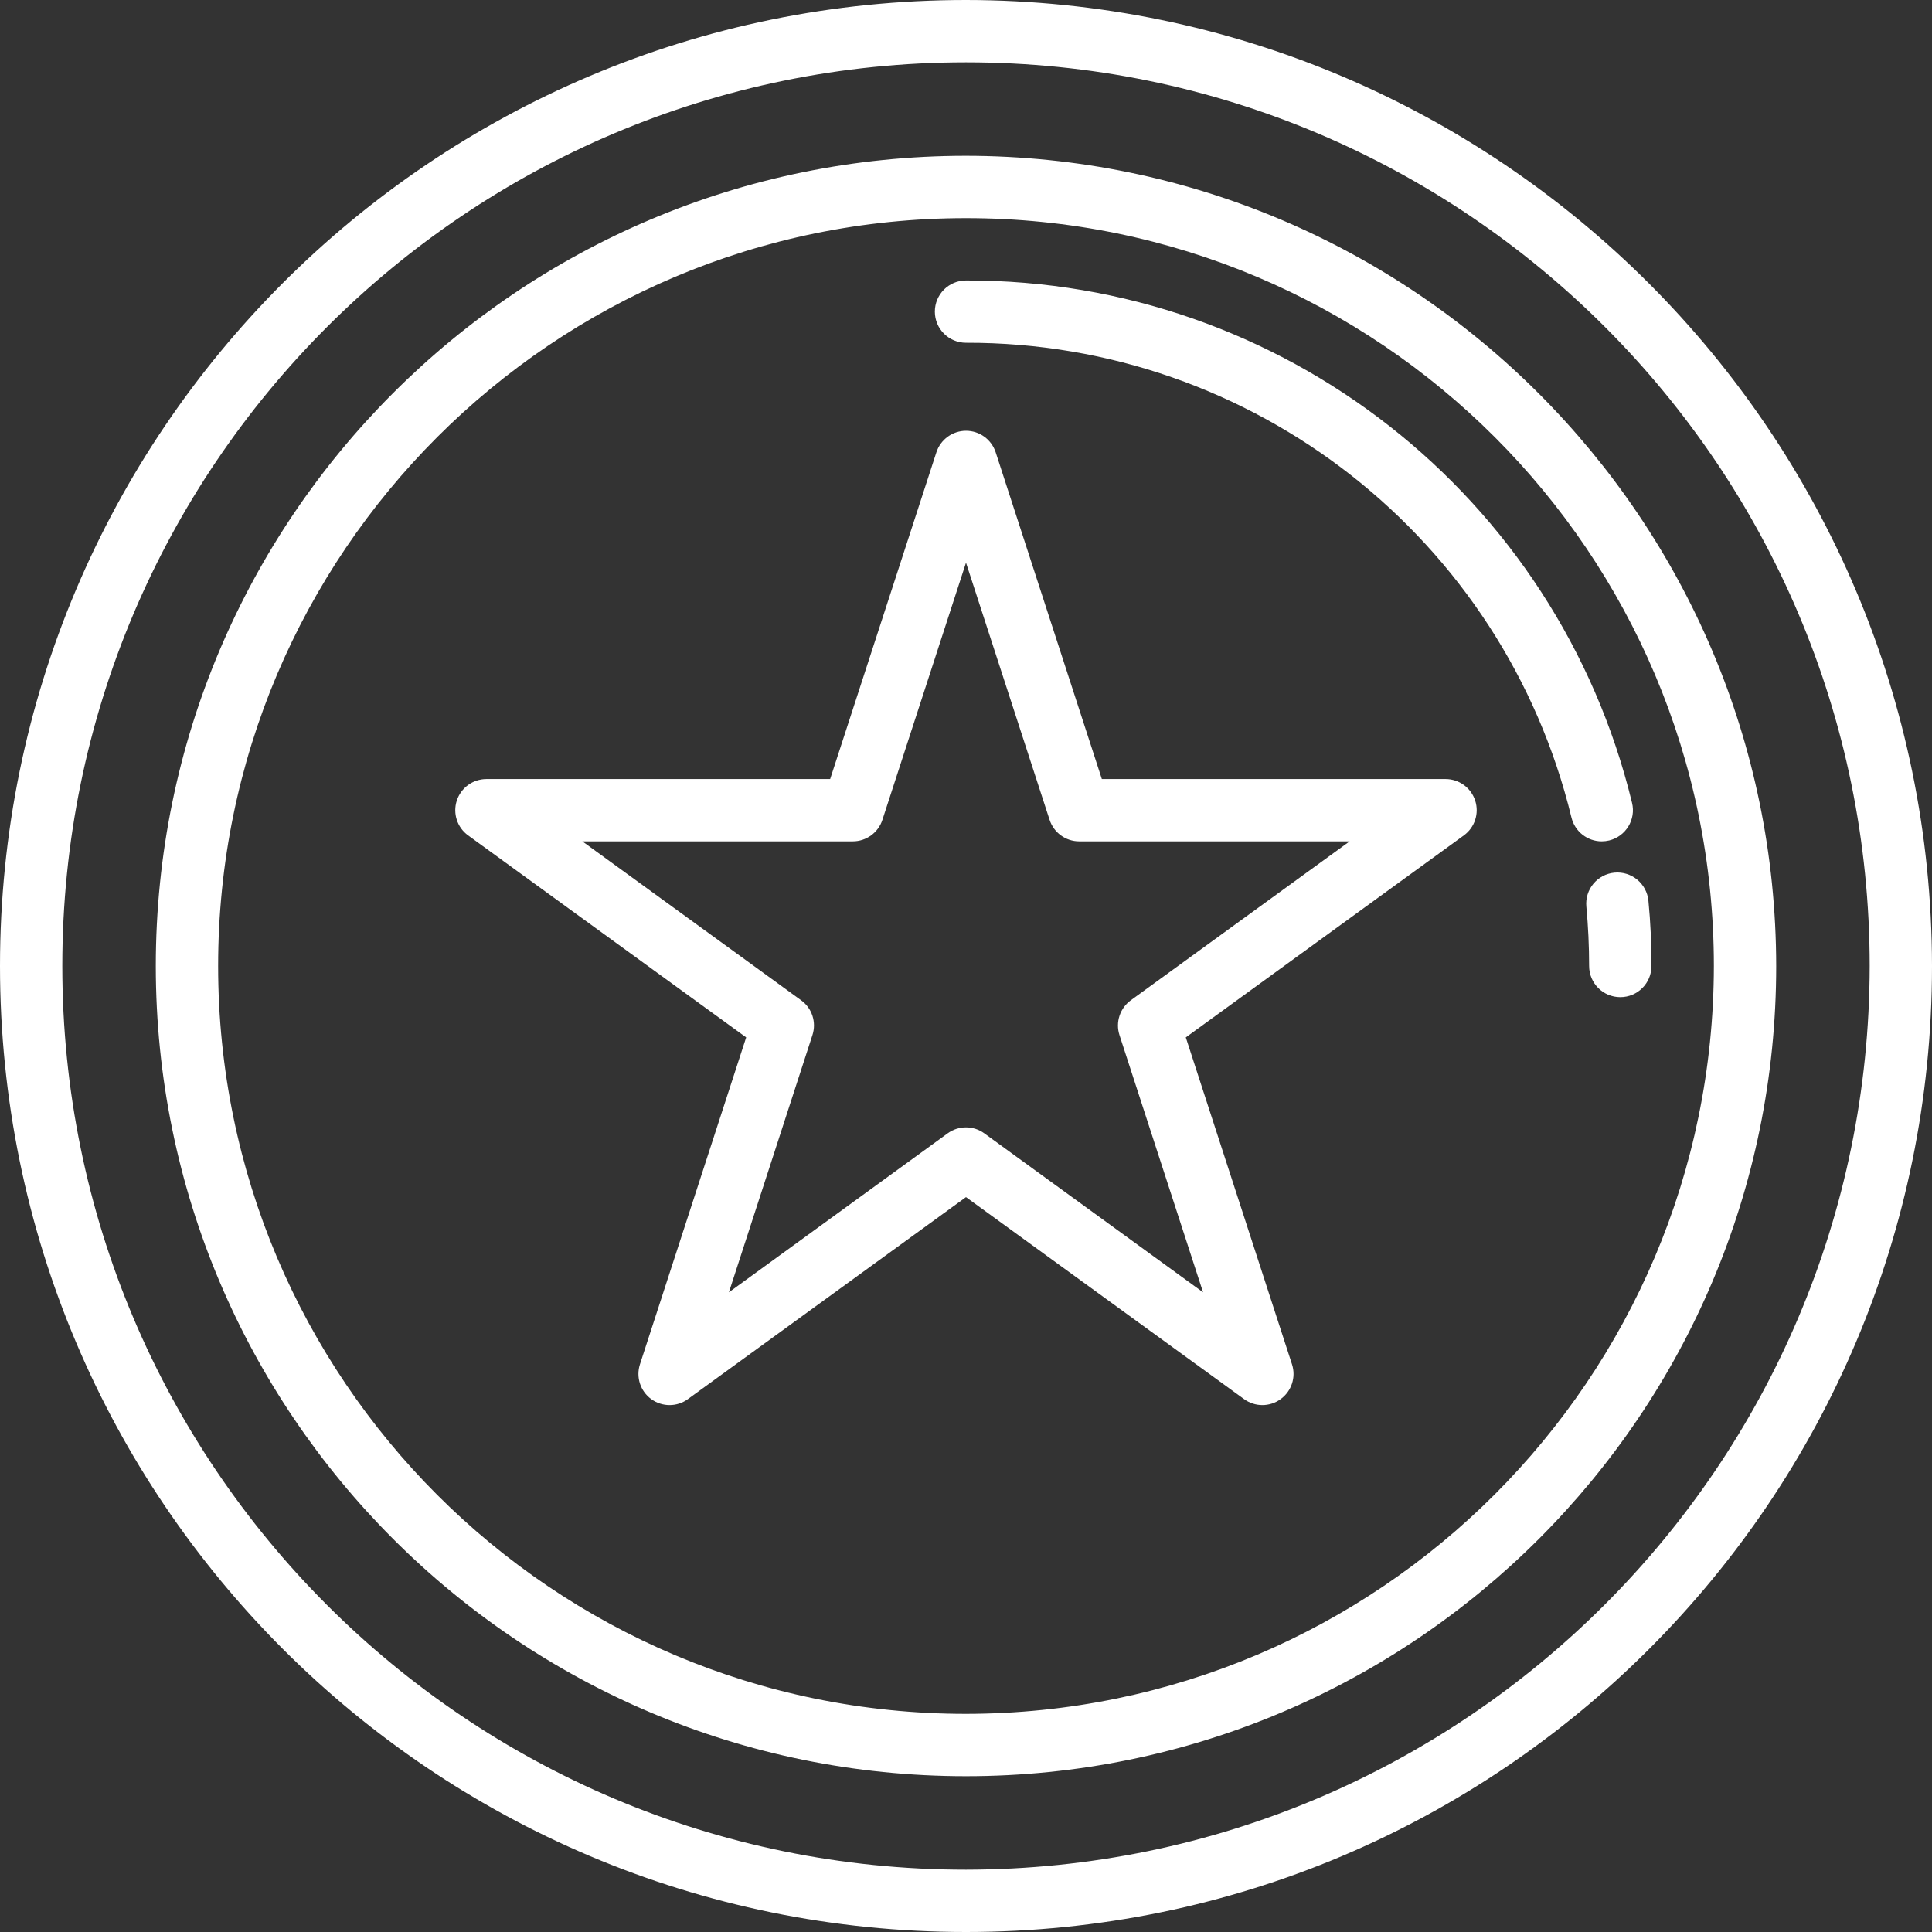 <?xml version="1.0" encoding="utf-8"?>
<!-- Generator: Adobe Illustrator 16.0.0, SVG Export Plug-In . SVG Version: 6.00 Build 0)  -->
<!DOCTYPE svg PUBLIC "-//W3C//DTD SVG 1.1//EN" "http://www.w3.org/Graphics/SVG/1.1/DTD/svg11.dtd">
<svg version="1.1" id="Layer_1" xmlns="http://www.w3.org/2000/svg" xmlns:xlink="http://www.w3.org/1999/xlink" x="0px" y="0px"
	 width="64px" height="64px" viewBox="0 0 64 64" enable-background="new 0 0 64 64" xml:space="preserve">
<rect x="0" y="0" width="64" height="64" fill="#333333" stroke="none"/>
<path fill="#FFFFFF" d="M32,0C14.327,0,0,14.327,0,32s14.327,32,32,32s32-14.327,32-32C63.98,14.335,49.666,0.019,32,0z M32,61.936
	C15.467,61.936,2.064,48.533,2.064,32C2.064,15.467,15.467,2.064,32,2.064c16.533,0,29.936,13.403,29.936,29.936
	C61.916,48.525,48.525,61.916,32,61.936z M32,5.161C17.177,5.161,5.161,17.177,5.161,32c0,14.822,12.016,26.839,26.839,26.839
	c14.822,0,26.839-12.017,26.839-26.839C58.822,17.185,46.815,5.178,32,5.161z M32,56.774C18.317,56.774,7.226,45.683,7.226,32
	S18.317,7.226,32,7.226S56.774,18.317,56.774,32C56.758,45.676,45.676,56.758,32,56.774z M54.606,29.84
	c-0.054-0.568-0.557-0.985-1.124-0.933c-0.568,0.053-0.985,0.557-0.932,1.124c0.061,0.656,0.092,1.317,0.092,1.969
	c0,0.57,0.463,1.032,1.033,1.032S54.707,32.57,54.707,32C54.709,31.286,54.676,30.555,54.606,29.84z M53.305,27.842
	c0.555-0.136,0.894-0.695,0.758-1.248C51.592,16.42,42.469,9.266,32,9.291c-0.57,0-1.032,0.462-1.032,1.032
	c0,0.57,0.462,1.032,1.032,1.032c9.518-0.023,17.811,6.48,20.057,15.728c0.113,0.462,0.525,0.788,1.002,0.788
	C53.141,27.871,53.224,27.861,53.305,27.842z M47.886,25.807H36.5l-3.518-10.827c-0.141-0.424-0.535-0.71-0.981-0.71
	s-0.841,0.287-0.981,0.71L27.5,25.807H16.114c-0.447,0-0.843,0.288-0.982,0.713c-0.138,0.426,0.013,0.891,0.375,1.154l9.211,6.691
	l-3.518,10.828c-0.139,0.426,0.012,0.892,0.374,1.155c0.362,0.263,0.853,0.263,1.214-0.001L32,39.656l9.211,6.691
	c0.361,0.264,0.852,0.264,1.213,0c0.361-0.262,0.514-0.727,0.375-1.152l-3.518-10.83l9.211-6.691
	c0.362-0.263,0.514-0.729,0.375-1.154C48.729,26.094,48.332,25.807,47.886,25.807z M37.459,33.136
	c-0.361,0.263-0.512,0.728-0.375,1.152l2.769,8.521l-7.247-5.266c-0.361-0.263-0.852-0.263-1.213,0l-7.247,5.266l2.767-8.521
	c0.138-0.425-0.012-0.89-0.374-1.152l-7.248-5.265h8.959c0.447,0,0.843-0.288,0.981-0.713L32,18.639l2.769,8.519
	c0.138,0.425,0.534,0.713,0.981,0.713h8.959L37.459,33.136z"/>
</svg>
